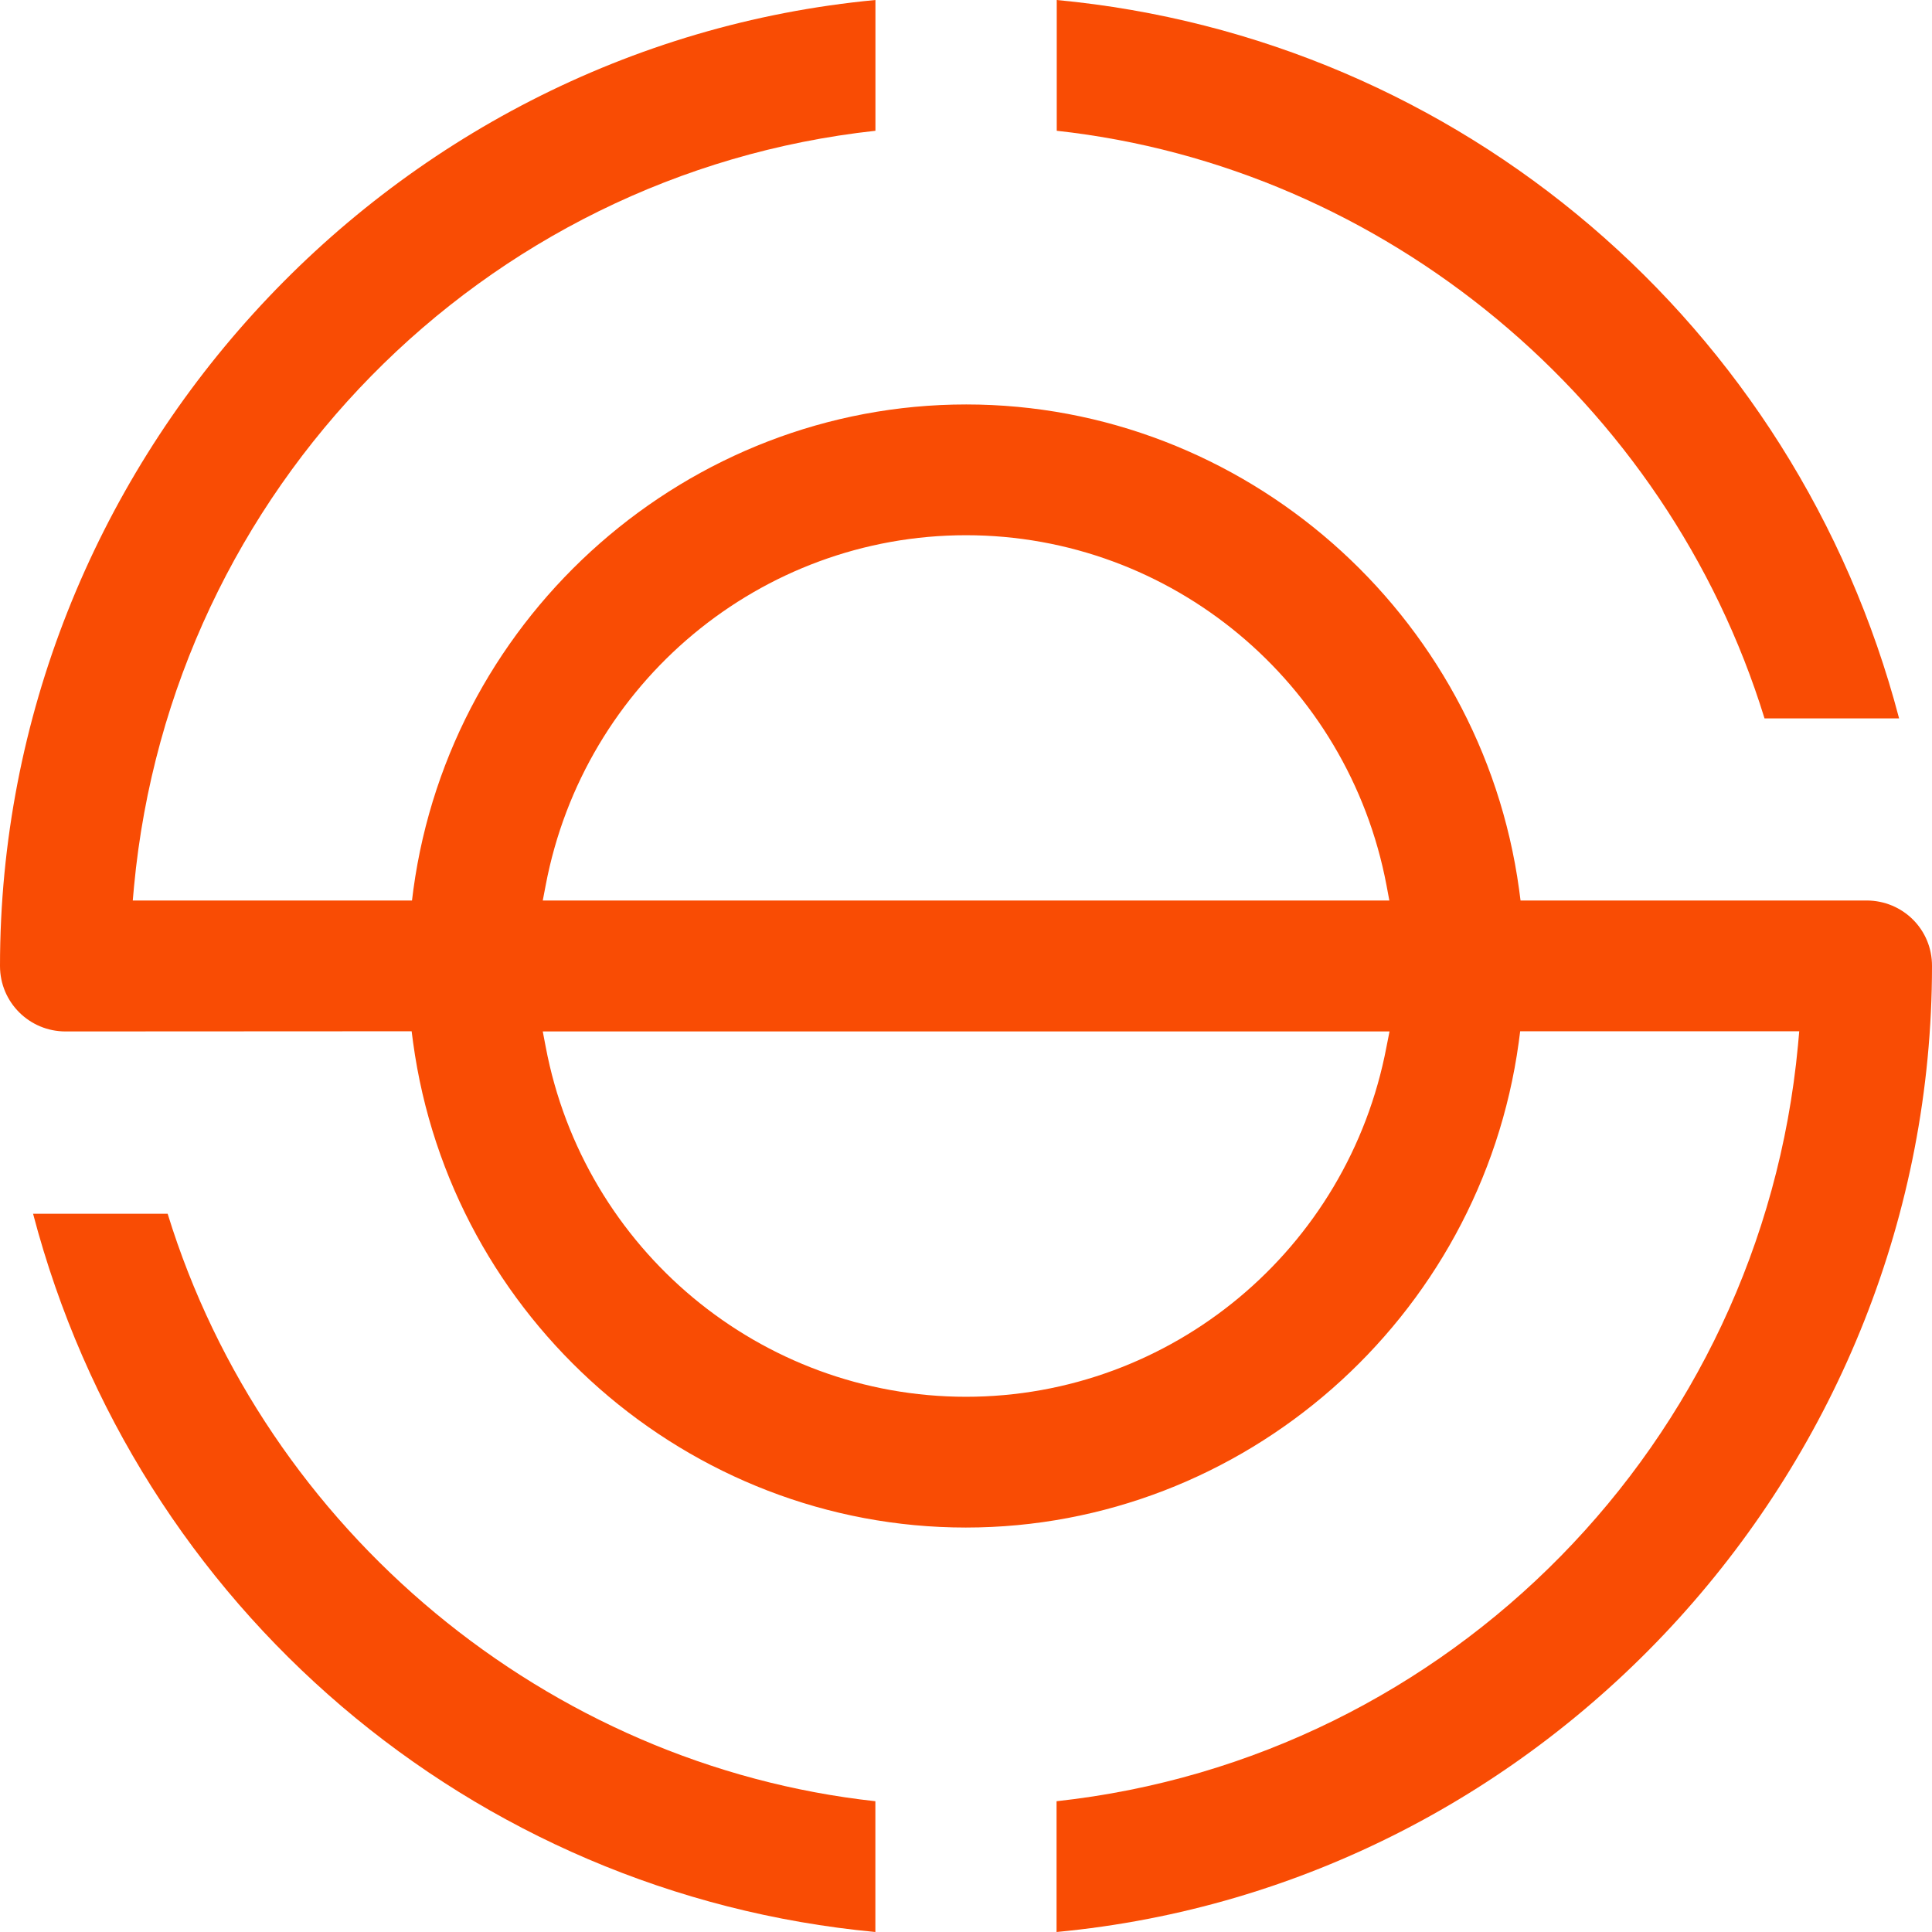 <svg width="32" height="32" viewBox="0 0 32 32" fill="none" xmlns="http://www.w3.org/2000/svg">
<path d="M2.777 20.104H0.548C2.261 26.631 7.82 31.372 14.499 32V29.834C9.073 29.239 4.395 25.36 2.777 20.104Z" fill="#F94C04"/>
<path d="M29.226 11.899H31.455C29.742 5.372 24.183 0.628 17.503 0V2.166C22.93 2.761 27.608 6.643 29.226 11.899Z" fill="#F94C04"/>
<path d="M30.915 14.915H25.185L25.161 14.732C24.534 10.151 20.598 6.699 16.003 6.699C11.408 6.699 7.472 10.154 6.847 14.732L6.824 14.915H2.199L2.22 14.681C2.839 8.11 7.988 2.877 14.5 2.166V0C6.352 0.77 0 7.751 0 16C0 16.604 0.489 17.084 1.085 17.084L6.818 17.081L6.842 17.265C7.466 21.846 11.402 25.301 15.997 25.301C20.593 25.301 24.528 21.846 25.155 17.265L25.179 17.081H29.801L29.78 17.316C29.164 23.89 24.015 29.123 17.5 29.834V32C25.651 31.233 32 24.249 32 16C32.003 15.396 31.517 14.915 30.915 14.915ZM22.965 17.336C22.329 20.696 19.399 23.135 16 23.135C12.601 23.135 9.671 20.696 9.038 17.336L8.99 17.084H23.015L22.965 17.336ZM8.99 14.915L9.038 14.664C9.674 11.304 12.601 8.865 16 8.865C19.399 8.865 22.329 11.304 22.965 14.664L23.012 14.915H8.99Z" fill="#F94C04"/>
</svg>
